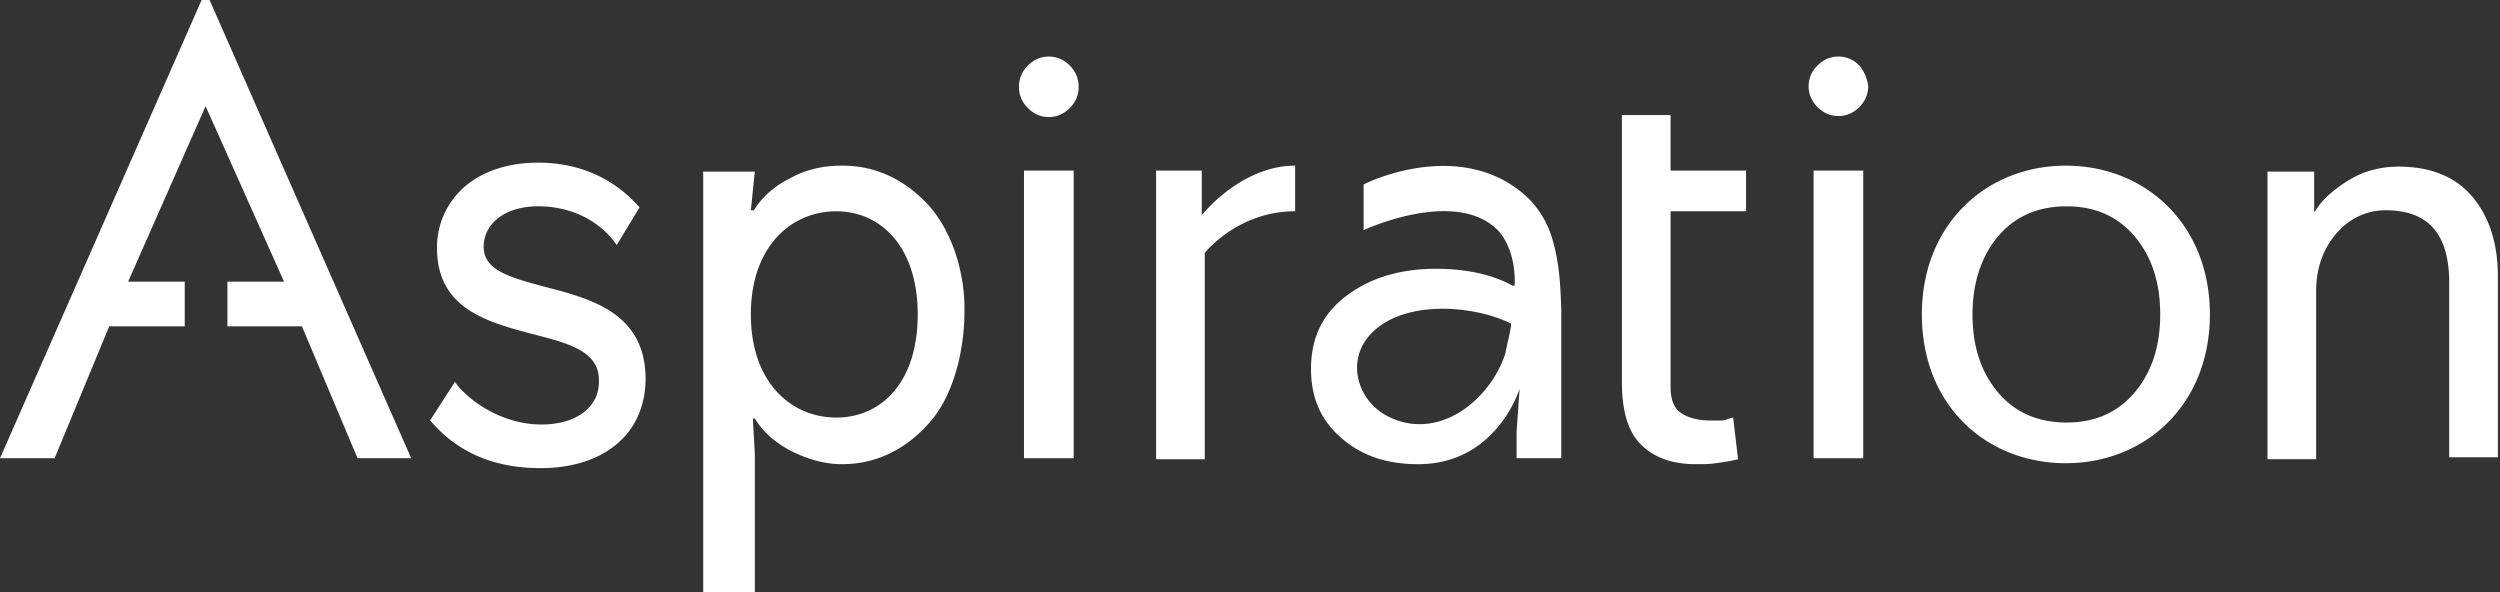 <svg width="114" height="27" fill="none" xmlns="http://www.w3.org/2000/svg"><rect width="100%" height="100%" fill="#333333" stroke="none"/><path fill-rule="evenodd" clip-rule="evenodd" d="M10.371 14.88h3.397l2.536 6.014h2.446L9.556 0h-.362L0 20.895h2.491l2.49-6.015h3.443v-2.035H5.842L9.375 4.84l3.578 8.005H10.37v2.035zm14.312 4.477c-1.631 0-3.08-.904-3.805-1.764l-.135-.18-1.133 1.764.09.09c1.224 1.402 2.899 2.08 4.937 2.08 1.495 0 2.717-.407 3.578-1.176.815-.723 1.223-1.764 1.223-2.894 0-3.03-2.537-3.664-4.62-4.206-1.494-.407-2.763-.724-2.763-1.81 0-1.085.997-1.854 2.492-1.854 1.404 0 2.671.589 3.441 1.583l.136.181 1.042-1.718-.09-.09c-.77-.86-2.22-1.946-4.53-1.946-1.403 0-2.581.408-3.396 1.131a3.656 3.656 0 00-1.223 2.76c0 2.803 2.355 3.391 4.393 3.934 1.586.406 2.99.769 2.99 2.08.044 1.221-.997 2.035-2.627 2.035zm17.663-9.994c-1.087-1.176-2.4-1.81-3.94-1.81-.906 0-1.675.182-2.4.589-.725.362-1.269.86-1.63 1.447h-.137l.181-1.764h-2.354V27h2.355v-6.286l-.09-1.628h.09c.362.588.86 1.04 1.585 1.447.725.361 1.495.633 2.4.633 1.495 0 2.854-.633 3.941-1.854 1.087-1.176 1.63-3.256 1.63-5.065.045-1.764-.543-3.664-1.63-4.885h-.001zm-4.212 9.678c-2.038 0-3.895-1.583-3.895-4.703s1.857-4.703 3.895-4.703c2.038 0 3.714 1.627 3.714 4.702 0 3.121-1.676 4.704-3.714 4.704zM48.777 2.985a1.305 1.305 0 00-.951-.406c-.362 0-.68.135-.951.406a1.33 1.33 0 00-.408.996c0 .361.136.678.408.95.271.27.589.406.95.406.363 0 .68-.135.952-.406.272-.272.408-.589.408-.95a1.33 1.33 0 00-.408-.996z" fill="#fff"/><path d="M48.96 7.779h-2.266v13.116h2.265V7.779z" fill="#fff"/><path fill-rule="evenodd" clip-rule="evenodd" d="M52.718 7.825v13.116h2.219v-9.408s1.494-1.9 4.121-1.9v-2.08c-2.038 0-3.669 1.538-4.257 2.261V7.78h-2.084v.046zm18.07 3.075A4.385 4.385 0 0069.7 9.047c-2.99-2.85-7.382-.724-7.518-.633v2.08s4.166-1.946 6.114 0c.589.632.815 1.628.77 2.533h-.091c-.905-.498-2.083-.77-3.487-.77-1.63 0-2.989.407-4.076 1.221-1.087.815-1.63 1.9-1.63 3.348 0 1.311.452 2.35 1.403 3.165.952.814 2.084 1.176 3.488 1.176 3.578 0 4.62-3.437 4.62-3.437l-.136 1.945v1.22h2.037v-6.829c-.045-1.175-.09-2.08-.407-3.166zm-2.129 5.156c-.226.77-.679 1.493-1.268 2.081-1.042 1.04-2.536 1.583-3.985.905-1.495-.68-2.038-2.534-.951-3.755 1.45-1.628 4.664-1.402 6.431-.542.09.045-.227 1.176-.227 1.312zm5.3-10.765v12.121c0 1.312.271 2.262.86 2.85.589.587 1.404.904 2.491.904.317 0 .634 0 .95-.045.318-.046.635-.091.997-.18l-.226-1.9c-.227.045-.363.135-.544.135h-.453c-.633 0-1.086-.136-1.403-.361-.317-.227-.453-.634-.453-1.177V9.634h3.442V7.78h-3.442V5.247h-2.22v.045z" fill="#fff"/><path d="M84.964 7.779H82.7v13.116h2.264V7.779z" fill="#fff"/><path fill-rule="evenodd" clip-rule="evenodd" d="M84.782 2.985a1.302 1.302 0 00-.95-.406c-.363 0-.68.135-.951.406a1.302 1.302 0 00-.408.95c0 .362.136.678.408.95.271.271.588.406.95.406.363 0 .68-.135.951-.406.272-.272.408-.588.408-.95a1.8 1.8 0 00-.408-.95zm9.422 4.569c-3.623 0-6.567 2.668-6.567 6.784 0 4.16 2.944 6.784 6.567 6.784s6.567-2.669 6.567-6.784c0-4.116-2.944-6.784-6.567-6.784zm3.124 10.356c-.769.905-1.81 1.357-3.079 1.357-1.314 0-2.355-.452-3.125-1.357-.77-.904-1.177-2.08-1.177-3.572 0-1.448.407-2.668 1.177-3.573.77-.905 1.811-1.357 3.125-1.357 1.268 0 2.31.452 3.08 1.357.77.904 1.177 2.08 1.177 3.573 0 1.492-.408 2.668-1.178 3.572zm15.398-8.955c-.77-.904-1.902-1.357-3.351-1.357-.77 0-1.54.18-2.219.588-.68.407-1.268.904-1.585 1.447h-.045V7.824h-2.129V20.94h2.219v-7.643c0-.995.272-1.855.86-2.578.589-.724 1.404-1.131 2.31-1.131 1.948 0 2.898 1.086 2.898 3.302v7.96h2.22v-8.233c0-1.537-.408-2.758-1.178-3.663v.001z" fill="#fff"/></svg>